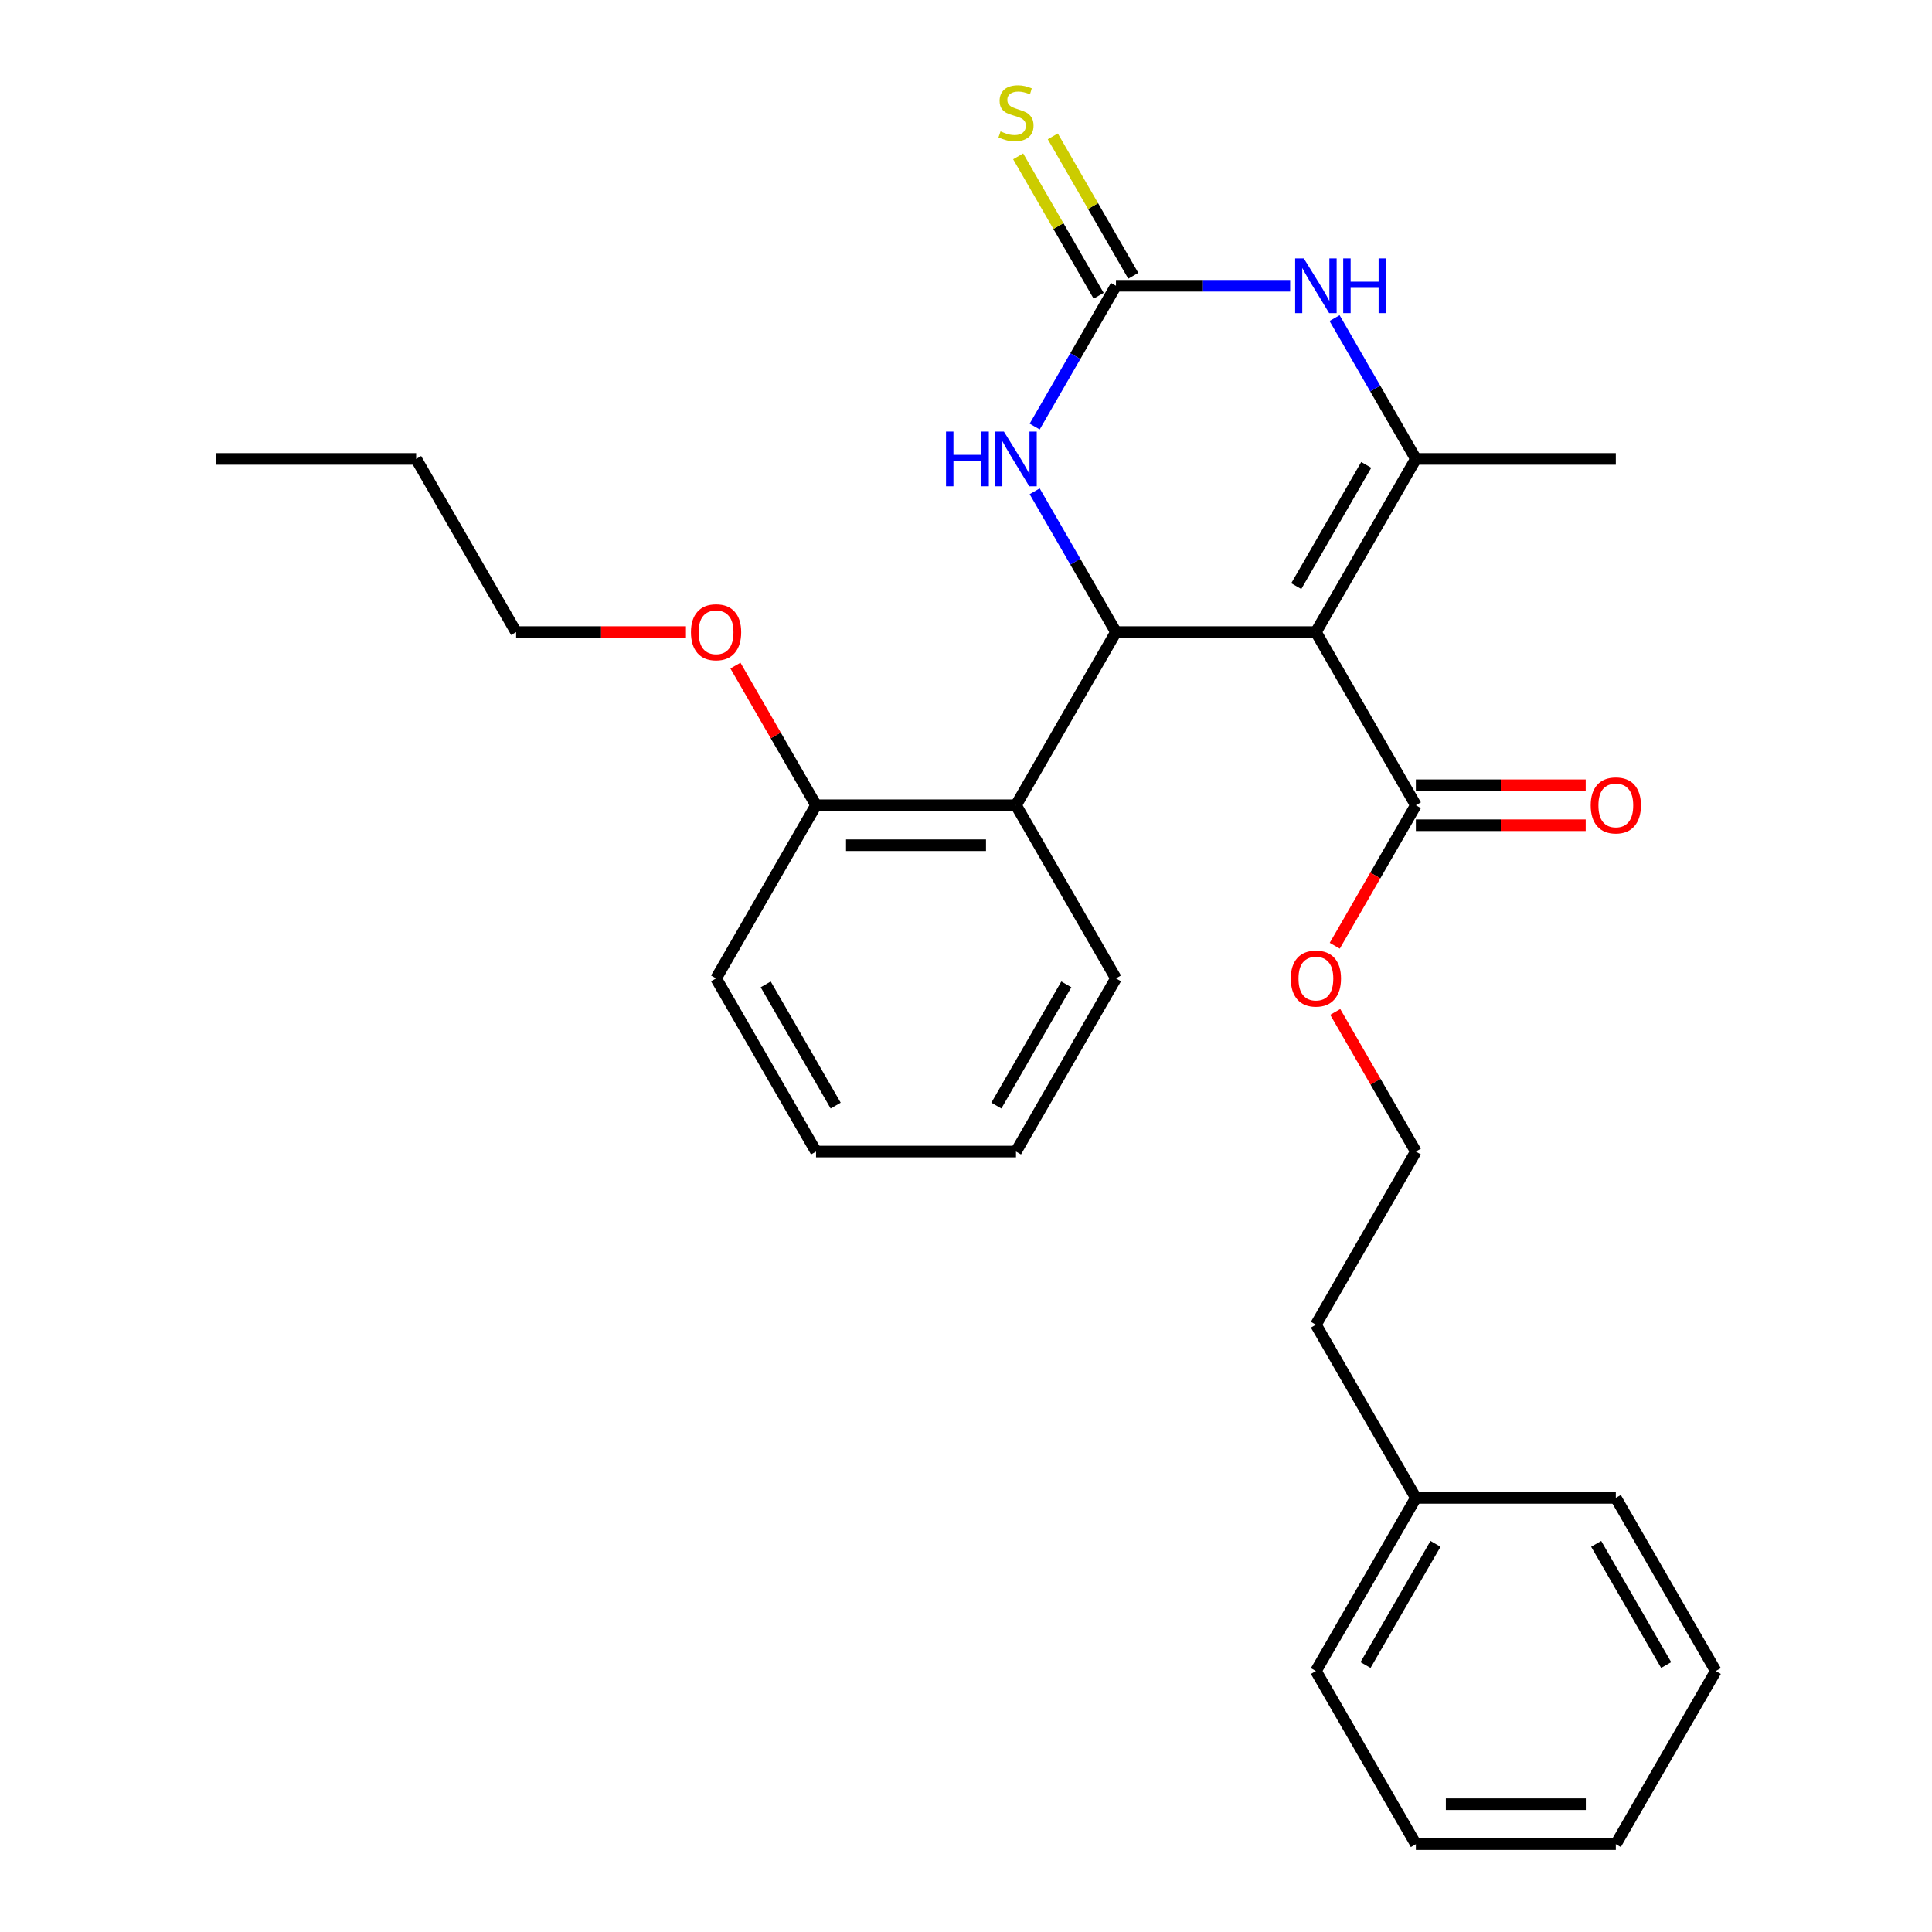 <?xml version='1.0' encoding='iso-8859-1'?>
<svg version='1.1' baseProfile='full'
              xmlns='http://www.w3.org/2000/svg'
                      xmlns:rdkit='http://www.rdkit.org/xml'
                      xmlns:xlink='http://www.w3.org/1999/xlink'
                  xml:space='preserve'
width='1000px' height='1000px' viewBox='0 0 1000 1000'>
<!-- END OF HEADER -->
<rect style='opacity:1.0;fill:#FFFFFF;stroke:none' width='1000' height='1000' x='0' y='0'> </rect>
<path class='bond-0' d='M 681.109,327.166 L 577.618,327.166' style='fill:none;fill-rule:evenodd;stroke:#000000;stroke-width:6px;stroke-linecap:butt;stroke-linejoin:miter;stroke-opacity:1' />
<path class='bond-1' d='M 681.109,327.166 L 732.854,237.54' style='fill:none;fill-rule:evenodd;stroke:#000000;stroke-width:6px;stroke-linecap:butt;stroke-linejoin:miter;stroke-opacity:1' />
<path class='bond-1' d='M 670.946,303.373 L 707.167,240.635' style='fill:none;fill-rule:evenodd;stroke:#000000;stroke-width:6px;stroke-linecap:butt;stroke-linejoin:miter;stroke-opacity:1' />
<path class='bond-6' d='M 681.109,327.166 L 732.854,416.791' style='fill:none;fill-rule:evenodd;stroke:#000000;stroke-width:6px;stroke-linecap:butt;stroke-linejoin:miter;stroke-opacity:1' />
<path class='bond-4' d='M 577.618,327.166 L 556.58,290.726' style='fill:none;fill-rule:evenodd;stroke:#000000;stroke-width:6px;stroke-linecap:butt;stroke-linejoin:miter;stroke-opacity:1' />
<path class='bond-4' d='M 556.58,290.726 L 535.542,254.287' style='fill:none;fill-rule:evenodd;stroke:#0000FF;stroke-width:6px;stroke-linecap:butt;stroke-linejoin:miter;stroke-opacity:1' />
<path class='bond-5' d='M 577.618,327.166 L 525.873,416.791' style='fill:none;fill-rule:evenodd;stroke:#000000;stroke-width:6px;stroke-linecap:butt;stroke-linejoin:miter;stroke-opacity:1' />
<path class='bond-3' d='M 732.854,237.54 L 711.816,201.101' style='fill:none;fill-rule:evenodd;stroke:#000000;stroke-width:6px;stroke-linecap:butt;stroke-linejoin:miter;stroke-opacity:1' />
<path class='bond-3' d='M 711.816,201.101 L 690.778,164.661' style='fill:none;fill-rule:evenodd;stroke:#0000FF;stroke-width:6px;stroke-linecap:butt;stroke-linejoin:miter;stroke-opacity:1' />
<path class='bond-11' d='M 732.854,237.54 L 836.345,237.54' style='fill:none;fill-rule:evenodd;stroke:#000000;stroke-width:6px;stroke-linecap:butt;stroke-linejoin:miter;stroke-opacity:1' />
<path class='bond-2' d='M 577.618,147.914 L 622.7,147.914' style='fill:none;fill-rule:evenodd;stroke:#000000;stroke-width:6px;stroke-linecap:butt;stroke-linejoin:miter;stroke-opacity:1' />
<path class='bond-2' d='M 622.7,147.914 L 667.782,147.914' style='fill:none;fill-rule:evenodd;stroke:#0000FF;stroke-width:6px;stroke-linecap:butt;stroke-linejoin:miter;stroke-opacity:1' />
<path class='bond-7' d='M 586.581,142.74 L 565.75,106.66' style='fill:none;fill-rule:evenodd;stroke:#000000;stroke-width:6px;stroke-linecap:butt;stroke-linejoin:miter;stroke-opacity:1' />
<path class='bond-7' d='M 565.75,106.66 L 544.92,70.581' style='fill:none;fill-rule:evenodd;stroke:#CCCC00;stroke-width:6px;stroke-linecap:butt;stroke-linejoin:miter;stroke-opacity:1' />
<path class='bond-7' d='M 568.656,153.089 L 547.825,117.009' style='fill:none;fill-rule:evenodd;stroke:#000000;stroke-width:6px;stroke-linecap:butt;stroke-linejoin:miter;stroke-opacity:1' />
<path class='bond-7' d='M 547.825,117.009 L 526.995,80.93' style='fill:none;fill-rule:evenodd;stroke:#CCCC00;stroke-width:6px;stroke-linecap:butt;stroke-linejoin:miter;stroke-opacity:1' />
<path class='bond-28' d='M 577.618,147.914 L 556.58,184.353' style='fill:none;fill-rule:evenodd;stroke:#000000;stroke-width:6px;stroke-linecap:butt;stroke-linejoin:miter;stroke-opacity:1' />
<path class='bond-28' d='M 556.58,184.353 L 535.542,220.793' style='fill:none;fill-rule:evenodd;stroke:#0000FF;stroke-width:6px;stroke-linecap:butt;stroke-linejoin:miter;stroke-opacity:1' />
<path class='bond-8' d='M 525.873,416.791 L 422.382,416.791' style='fill:none;fill-rule:evenodd;stroke:#000000;stroke-width:6px;stroke-linecap:butt;stroke-linejoin:miter;stroke-opacity:1' />
<path class='bond-8' d='M 510.349,437.489 L 437.905,437.489' style='fill:none;fill-rule:evenodd;stroke:#000000;stroke-width:6px;stroke-linecap:butt;stroke-linejoin:miter;stroke-opacity:1' />
<path class='bond-13' d='M 525.873,416.791 L 577.618,506.417' style='fill:none;fill-rule:evenodd;stroke:#000000;stroke-width:6px;stroke-linecap:butt;stroke-linejoin:miter;stroke-opacity:1' />
<path class='bond-9' d='M 732.854,427.14 L 776.806,427.14' style='fill:none;fill-rule:evenodd;stroke:#000000;stroke-width:6px;stroke-linecap:butt;stroke-linejoin:miter;stroke-opacity:1' />
<path class='bond-9' d='M 776.806,427.14 L 820.758,427.14' style='fill:none;fill-rule:evenodd;stroke:#FF0000;stroke-width:6px;stroke-linecap:butt;stroke-linejoin:miter;stroke-opacity:1' />
<path class='bond-9' d='M 732.854,406.442 L 776.806,406.442' style='fill:none;fill-rule:evenodd;stroke:#000000;stroke-width:6px;stroke-linecap:butt;stroke-linejoin:miter;stroke-opacity:1' />
<path class='bond-9' d='M 776.806,406.442 L 820.758,406.442' style='fill:none;fill-rule:evenodd;stroke:#FF0000;stroke-width:6px;stroke-linecap:butt;stroke-linejoin:miter;stroke-opacity:1' />
<path class='bond-10' d='M 732.854,416.791 L 711.862,453.15' style='fill:none;fill-rule:evenodd;stroke:#000000;stroke-width:6px;stroke-linecap:butt;stroke-linejoin:miter;stroke-opacity:1' />
<path class='bond-10' d='M 711.862,453.15 L 690.87,489.51' style='fill:none;fill-rule:evenodd;stroke:#FF0000;stroke-width:6px;stroke-linecap:butt;stroke-linejoin:miter;stroke-opacity:1' />
<path class='bond-12' d='M 422.382,416.791 L 401.517,380.652' style='fill:none;fill-rule:evenodd;stroke:#000000;stroke-width:6px;stroke-linecap:butt;stroke-linejoin:miter;stroke-opacity:1' />
<path class='bond-12' d='M 401.517,380.652 L 380.652,344.513' style='fill:none;fill-rule:evenodd;stroke:#FF0000;stroke-width:6px;stroke-linecap:butt;stroke-linejoin:miter;stroke-opacity:1' />
<path class='bond-16' d='M 422.382,416.791 L 370.636,506.417' style='fill:none;fill-rule:evenodd;stroke:#000000;stroke-width:6px;stroke-linecap:butt;stroke-linejoin:miter;stroke-opacity:1' />
<path class='bond-14' d='M 691.124,523.764 L 711.989,559.903' style='fill:none;fill-rule:evenodd;stroke:#FF0000;stroke-width:6px;stroke-linecap:butt;stroke-linejoin:miter;stroke-opacity:1' />
<path class='bond-14' d='M 711.989,559.903 L 732.854,596.043' style='fill:none;fill-rule:evenodd;stroke:#000000;stroke-width:6px;stroke-linecap:butt;stroke-linejoin:miter;stroke-opacity:1' />
<path class='bond-18' d='M 355.049,327.166 L 311.097,327.166' style='fill:none;fill-rule:evenodd;stroke:#FF0000;stroke-width:6px;stroke-linecap:butt;stroke-linejoin:miter;stroke-opacity:1' />
<path class='bond-18' d='M 311.097,327.166 L 267.146,327.166' style='fill:none;fill-rule:evenodd;stroke:#000000;stroke-width:6px;stroke-linecap:butt;stroke-linejoin:miter;stroke-opacity:1' />
<path class='bond-22' d='M 577.618,506.417 L 525.873,596.043' style='fill:none;fill-rule:evenodd;stroke:#000000;stroke-width:6px;stroke-linecap:butt;stroke-linejoin:miter;stroke-opacity:1' />
<path class='bond-22' d='M 551.931,509.512 L 515.709,572.25' style='fill:none;fill-rule:evenodd;stroke:#000000;stroke-width:6px;stroke-linecap:butt;stroke-linejoin:miter;stroke-opacity:1' />
<path class='bond-17' d='M 732.854,596.043 L 681.109,685.668' style='fill:none;fill-rule:evenodd;stroke:#000000;stroke-width:6px;stroke-linecap:butt;stroke-linejoin:miter;stroke-opacity:1' />
<path class='bond-15' d='M 732.854,775.294 L 681.109,685.668' style='fill:none;fill-rule:evenodd;stroke:#000000;stroke-width:6px;stroke-linecap:butt;stroke-linejoin:miter;stroke-opacity:1' />
<path class='bond-19' d='M 732.854,775.294 L 681.109,864.92' style='fill:none;fill-rule:evenodd;stroke:#000000;stroke-width:6px;stroke-linecap:butt;stroke-linejoin:miter;stroke-opacity:1' />
<path class='bond-19' d='M 743.018,799.087 L 706.796,861.825' style='fill:none;fill-rule:evenodd;stroke:#000000;stroke-width:6px;stroke-linecap:butt;stroke-linejoin:miter;stroke-opacity:1' />
<path class='bond-20' d='M 732.854,775.294 L 836.345,775.294' style='fill:none;fill-rule:evenodd;stroke:#000000;stroke-width:6px;stroke-linecap:butt;stroke-linejoin:miter;stroke-opacity:1' />
<path class='bond-29' d='M 370.636,506.417 L 422.382,596.043' style='fill:none;fill-rule:evenodd;stroke:#000000;stroke-width:6px;stroke-linecap:butt;stroke-linejoin:miter;stroke-opacity:1' />
<path class='bond-29' d='M 396.323,509.512 L 432.545,572.25' style='fill:none;fill-rule:evenodd;stroke:#000000;stroke-width:6px;stroke-linecap:butt;stroke-linejoin:miter;stroke-opacity:1' />
<path class='bond-21' d='M 267.146,327.166 L 215.4,237.54' style='fill:none;fill-rule:evenodd;stroke:#000000;stroke-width:6px;stroke-linecap:butt;stroke-linejoin:miter;stroke-opacity:1' />
<path class='bond-26' d='M 681.109,864.92 L 732.854,954.545' style='fill:none;fill-rule:evenodd;stroke:#000000;stroke-width:6px;stroke-linecap:butt;stroke-linejoin:miter;stroke-opacity:1' />
<path class='bond-25' d='M 836.345,775.294 L 888.091,864.92' style='fill:none;fill-rule:evenodd;stroke:#000000;stroke-width:6px;stroke-linecap:butt;stroke-linejoin:miter;stroke-opacity:1' />
<path class='bond-25' d='M 826.182,799.087 L 862.404,861.825' style='fill:none;fill-rule:evenodd;stroke:#000000;stroke-width:6px;stroke-linecap:butt;stroke-linejoin:miter;stroke-opacity:1' />
<path class='bond-23' d='M 215.4,237.54 L 111.909,237.54' style='fill:none;fill-rule:evenodd;stroke:#000000;stroke-width:6px;stroke-linecap:butt;stroke-linejoin:miter;stroke-opacity:1' />
<path class='bond-24' d='M 525.873,596.043 L 422.382,596.043' style='fill:none;fill-rule:evenodd;stroke:#000000;stroke-width:6px;stroke-linecap:butt;stroke-linejoin:miter;stroke-opacity:1' />
<path class='bond-27' d='M 888.091,864.92 L 836.345,954.545' style='fill:none;fill-rule:evenodd;stroke:#000000;stroke-width:6px;stroke-linecap:butt;stroke-linejoin:miter;stroke-opacity:1' />
<path class='bond-30' d='M 732.854,954.545 L 836.345,954.545' style='fill:none;fill-rule:evenodd;stroke:#000000;stroke-width:6px;stroke-linecap:butt;stroke-linejoin:miter;stroke-opacity:1' />
<path class='bond-30' d='M 748.378,933.847 L 820.822,933.847' style='fill:none;fill-rule:evenodd;stroke:#000000;stroke-width:6px;stroke-linecap:butt;stroke-linejoin:miter;stroke-opacity:1' />
<path  class='atom-4' d='M 674.849 133.754
L 684.129 148.754
Q 685.049 150.234, 686.529 152.914
Q 688.009 155.594, 688.089 155.754
L 688.089 133.754
L 691.849 133.754
L 691.849 162.074
L 687.969 162.074
L 678.009 145.674
Q 676.849 143.754, 675.609 141.554
Q 674.409 139.354, 674.049 138.674
L 674.049 162.074
L 670.369 162.074
L 670.369 133.754
L 674.849 133.754
' fill='#0000FF'/>
<path  class='atom-4' d='M 695.249 133.754
L 699.089 133.754
L 699.089 145.794
L 713.569 145.794
L 713.569 133.754
L 717.409 133.754
L 717.409 162.074
L 713.569 162.074
L 713.569 148.994
L 699.089 148.994
L 699.089 162.074
L 695.249 162.074
L 695.249 133.754
' fill='#0000FF'/>
<path  class='atom-5' d='M 489.653 223.38
L 493.493 223.38
L 493.493 235.42
L 507.973 235.42
L 507.973 223.38
L 511.813 223.38
L 511.813 251.7
L 507.973 251.7
L 507.973 238.62
L 493.493 238.62
L 493.493 251.7
L 489.653 251.7
L 489.653 223.38
' fill='#0000FF'/>
<path  class='atom-5' d='M 519.613 223.38
L 528.893 238.38
Q 529.813 239.86, 531.293 242.54
Q 532.773 245.22, 532.853 245.38
L 532.853 223.38
L 536.613 223.38
L 536.613 251.7
L 532.733 251.7
L 522.773 235.3
Q 521.613 233.38, 520.373 231.18
Q 519.173 228.98, 518.813 228.3
L 518.813 251.7
L 515.133 251.7
L 515.133 223.38
L 519.613 223.38
' fill='#0000FF'/>
<path  class='atom-8' d='M 517.873 68.008
Q 518.193 68.128, 519.513 68.688
Q 520.833 69.248, 522.273 69.608
Q 523.753 69.928, 525.193 69.928
Q 527.873 69.928, 529.433 68.648
Q 530.993 67.328, 530.993 65.048
Q 530.993 63.488, 530.193 62.528
Q 529.433 61.568, 528.233 61.048
Q 527.033 60.528, 525.033 59.928
Q 522.513 59.168, 520.993 58.448
Q 519.513 57.728, 518.433 56.208
Q 517.393 54.688, 517.393 52.128
Q 517.393 48.568, 519.793 46.368
Q 522.233 44.168, 527.033 44.168
Q 530.313 44.168, 534.033 45.728
L 533.113 48.808
Q 529.713 47.408, 527.153 47.408
Q 524.393 47.408, 522.873 48.568
Q 521.353 49.688, 521.393 51.648
Q 521.393 53.168, 522.153 54.088
Q 522.953 55.008, 524.073 55.528
Q 525.233 56.048, 527.153 56.648
Q 529.713 57.448, 531.233 58.248
Q 532.753 59.048, 533.833 60.688
Q 534.953 62.288, 534.953 65.048
Q 534.953 68.968, 532.313 71.088
Q 529.713 73.168, 525.353 73.168
Q 522.833 73.168, 520.913 72.608
Q 519.033 72.088, 516.793 71.168
L 517.873 68.008
' fill='#CCCC00'/>
<path  class='atom-10' d='M 823.345 416.871
Q 823.345 410.071, 826.705 406.271
Q 830.065 402.471, 836.345 402.471
Q 842.625 402.471, 845.985 406.271
Q 849.345 410.071, 849.345 416.871
Q 849.345 423.751, 845.945 427.671
Q 842.545 431.551, 836.345 431.551
Q 830.105 431.551, 826.705 427.671
Q 823.345 423.791, 823.345 416.871
M 836.345 428.351
Q 840.665 428.351, 842.985 425.471
Q 845.345 422.551, 845.345 416.871
Q 845.345 411.311, 842.985 408.511
Q 840.665 405.671, 836.345 405.671
Q 832.025 405.671, 829.665 408.471
Q 827.345 411.271, 827.345 416.871
Q 827.345 422.591, 829.665 425.471
Q 832.025 428.351, 836.345 428.351
' fill='#FF0000'/>
<path  class='atom-11' d='M 668.109 506.497
Q 668.109 499.697, 671.469 495.897
Q 674.829 492.097, 681.109 492.097
Q 687.389 492.097, 690.749 495.897
Q 694.109 499.697, 694.109 506.497
Q 694.109 513.377, 690.709 517.297
Q 687.309 521.177, 681.109 521.177
Q 674.869 521.177, 671.469 517.297
Q 668.109 513.417, 668.109 506.497
M 681.109 517.977
Q 685.429 517.977, 687.749 515.097
Q 690.109 512.177, 690.109 506.497
Q 690.109 500.937, 687.749 498.137
Q 685.429 495.297, 681.109 495.297
Q 676.789 495.297, 674.429 498.097
Q 672.109 500.897, 672.109 506.497
Q 672.109 512.217, 674.429 515.097
Q 676.789 517.977, 681.109 517.977
' fill='#FF0000'/>
<path  class='atom-13' d='M 357.636 327.246
Q 357.636 320.446, 360.996 316.646
Q 364.356 312.846, 370.636 312.846
Q 376.916 312.846, 380.276 316.646
Q 383.636 320.446, 383.636 327.246
Q 383.636 334.126, 380.236 338.046
Q 376.836 341.926, 370.636 341.926
Q 364.396 341.926, 360.996 338.046
Q 357.636 334.166, 357.636 327.246
M 370.636 338.726
Q 374.956 338.726, 377.276 335.846
Q 379.636 332.926, 379.636 327.246
Q 379.636 321.686, 377.276 318.886
Q 374.956 316.046, 370.636 316.046
Q 366.316 316.046, 363.956 318.846
Q 361.636 321.646, 361.636 327.246
Q 361.636 332.966, 363.956 335.846
Q 366.316 338.726, 370.636 338.726
' fill='#FF0000'/>
</svg>
